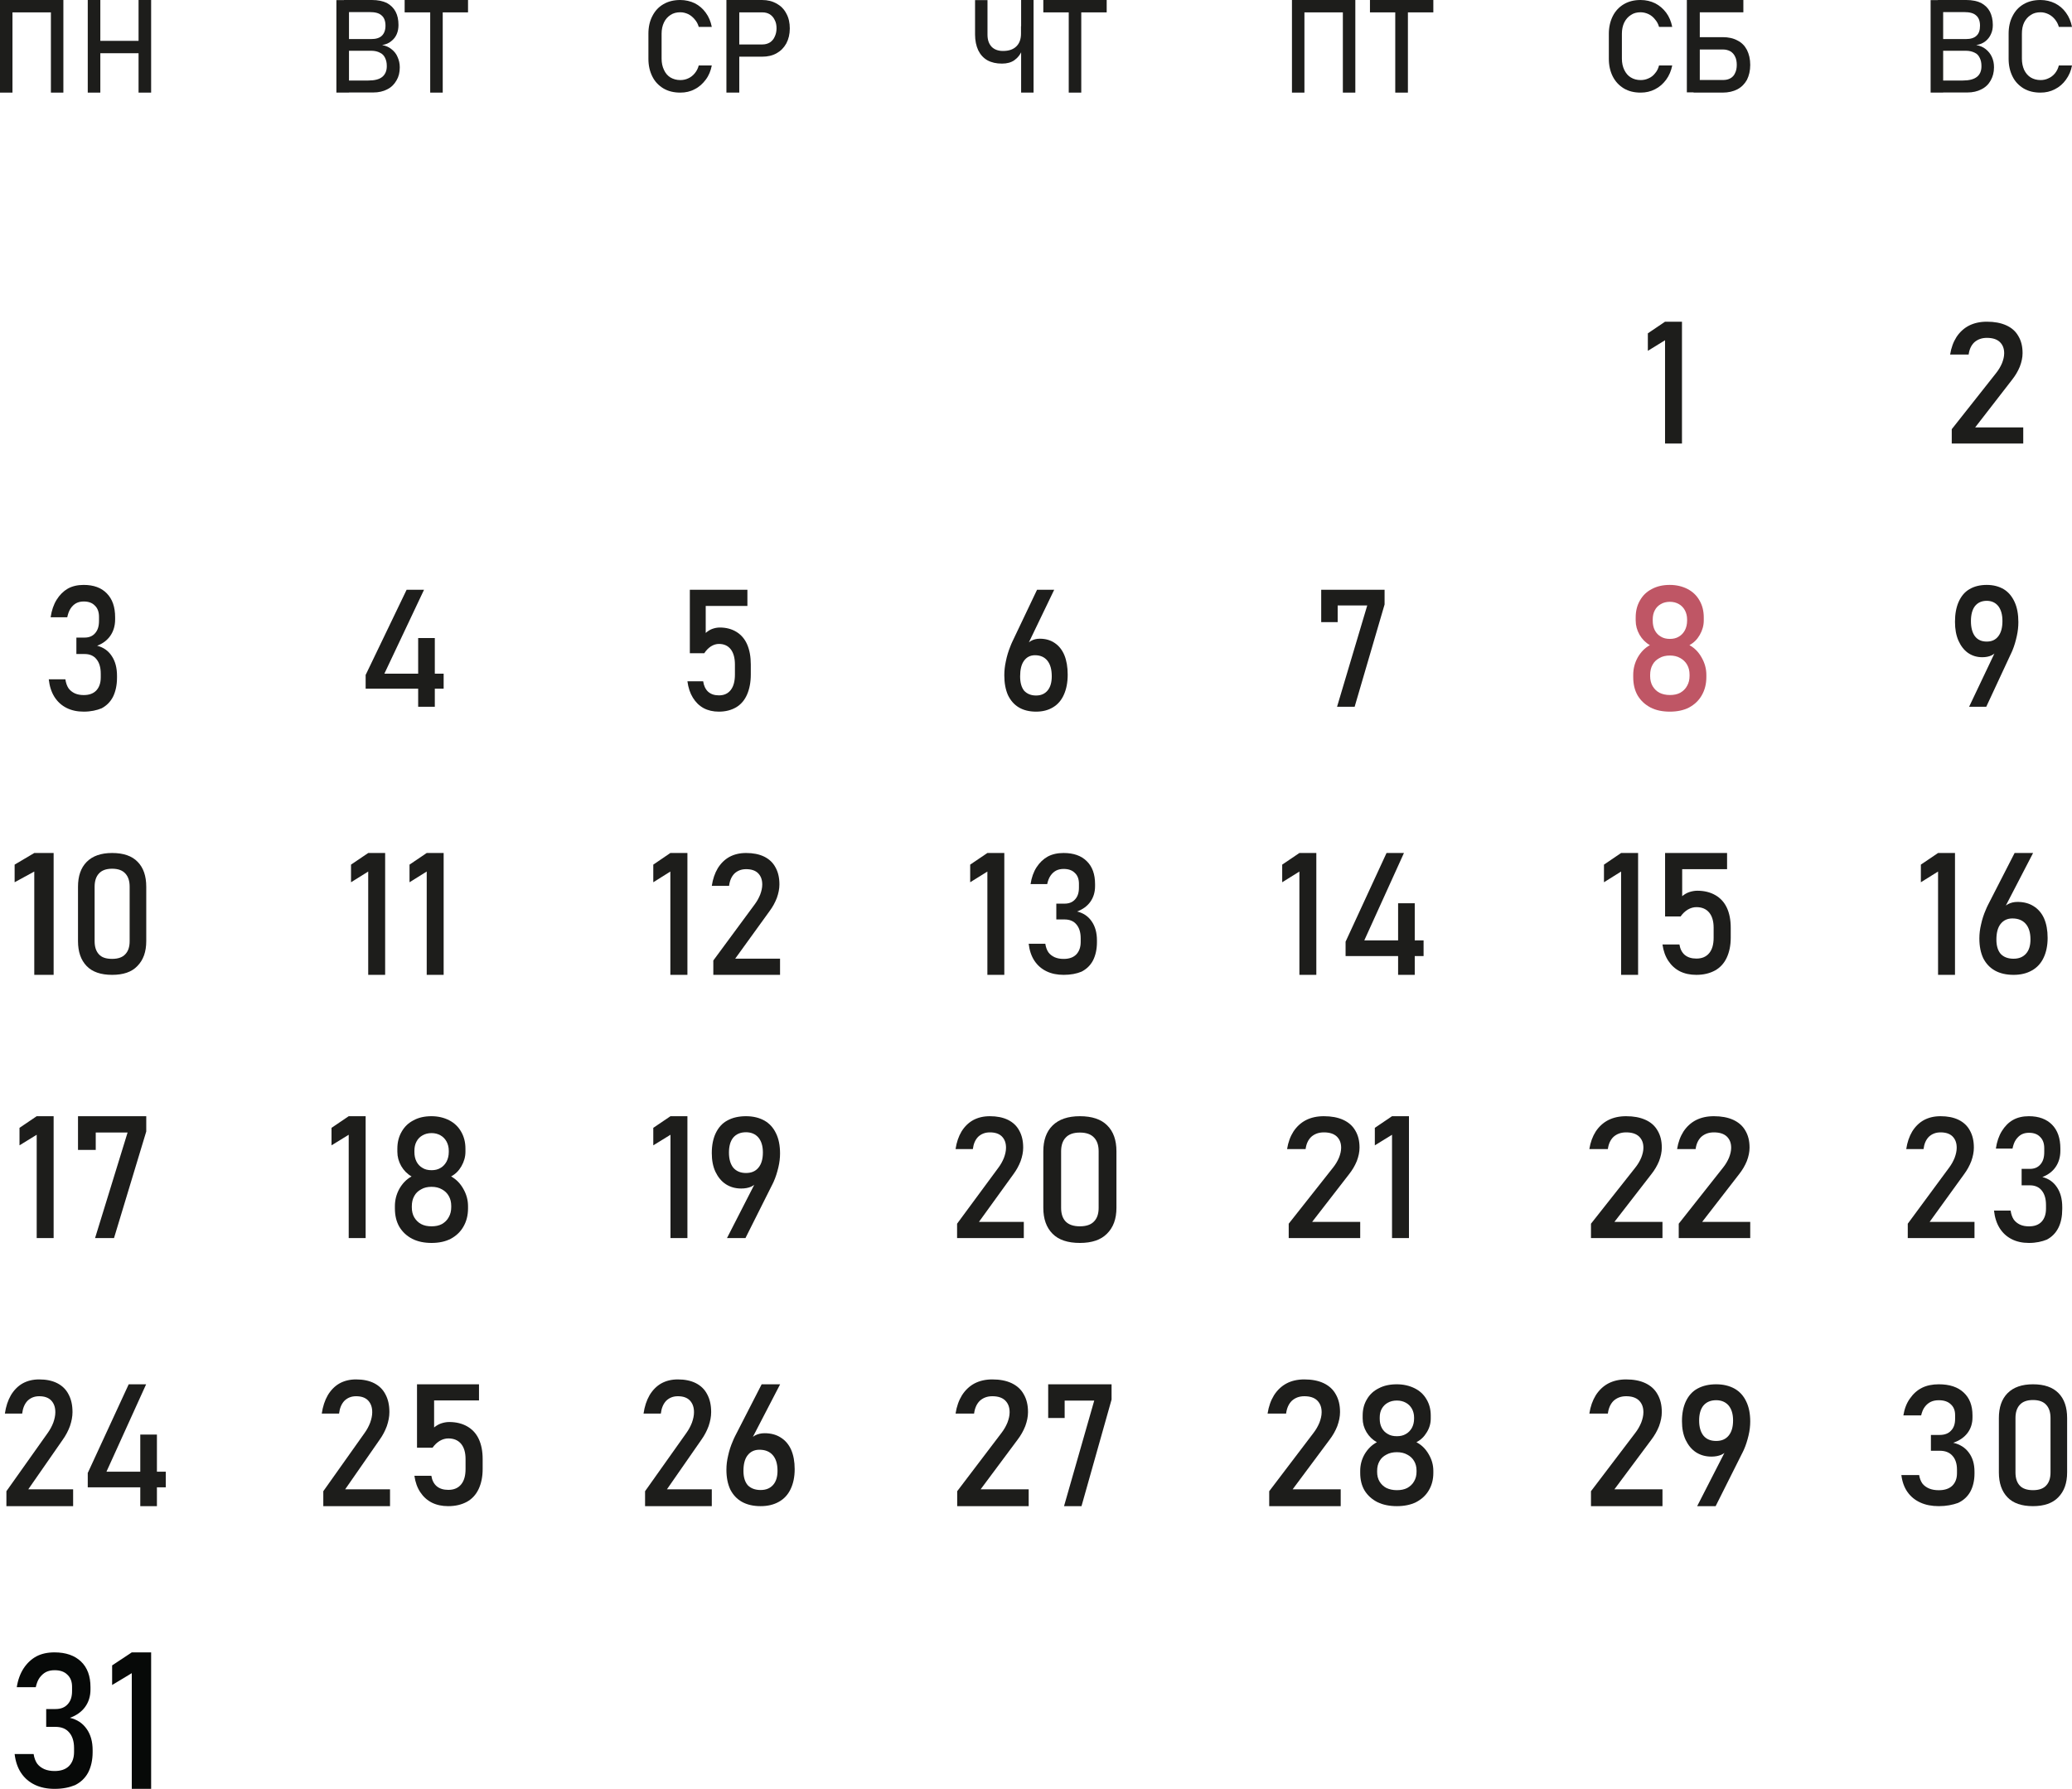 <?xml version="1.0" encoding="UTF-8"?> <svg xmlns="http://www.w3.org/2000/svg" width="425" height="367" viewBox="0 0 425 367" fill="none"><path d="M1.609 0H11.787V2.539H1.609V0ZM0 0H2.558V19H0V0ZM10.442 0H13V19H10.442V0Z" fill="#1D1D1B"></path><path d="M19.605 8.381H29.763V10.92H19.605V8.381ZM18 0H20.579V19H18V0ZM28.421 0H31V19H28.421V0Z" fill="#1D1D1B"></path><path d="M69 0.027H71.584V19H69V0.027ZM70.519 16.519H75.527C76.859 16.519 77.818 16.274 78.43 15.756C79.016 15.265 79.336 14.53 79.336 13.603V13.548C79.336 12.894 79.23 12.376 78.99 11.885C78.777 11.422 78.43 11.04 77.951 10.822C77.498 10.577 76.912 10.413 76.139 10.413H70.492V8.014H76.139C77.125 8.014 77.844 7.796 78.324 7.333C78.803 6.869 79.07 6.188 79.07 5.261C79.07 4.334 78.803 3.598 78.27 3.162C77.738 2.671 76.939 2.481 75.82 2.481H70.545V0H76.299C77.525 0 78.51 0.218 79.336 0.6C80.135 1.036 80.748 1.636 81.147 2.399C81.547 3.162 81.734 4.062 81.734 5.125C81.734 5.806 81.627 6.406 81.387 6.978C81.148 7.551 80.775 8.042 80.242 8.451C79.762 8.859 79.123 9.132 78.377 9.241C79.123 9.377 79.762 9.65 80.295 10.086C80.855 10.522 81.281 11.04 81.547 11.694C81.84 12.349 82 13.03 82 13.793V13.821C82 14.857 81.787 15.729 81.334 16.492C80.881 17.283 80.269 17.91 79.443 18.319C78.617 18.755 77.658 18.973 76.566 18.973H70.572V16.519H70.519Z" fill="#1D1D1B"></path><path d="M83 0H96V2.539H83V0ZM88.242 1.556H90.811V19H88.242V1.556Z" fill="#1D1D1B"></path><path d="M139.54 19C138.243 19 137.081 18.732 136.081 18.142C135.108 17.553 134.324 16.749 133.811 15.704C133.27 14.632 133 13.426 133 12.059V6.914C133 5.547 133.27 4.315 133.811 3.296C134.351 2.224 135.108 1.42 136.081 0.858C137.081 0.268 138.243 0 139.54 0C140.595 0 141.622 0.241 142.513 0.67C143.405 1.126 144.162 1.769 144.757 2.599C145.378 3.43 145.784 4.422 146 5.52H143.324C143.162 4.931 142.892 4.422 142.486 3.966C142.108 3.511 141.649 3.135 141.162 2.894C140.622 2.653 140.108 2.519 139.54 2.519C138.784 2.519 138.108 2.68 137.513 3.082C136.946 3.457 136.486 3.966 136.189 4.609C135.865 5.279 135.703 6.056 135.703 6.914V12.032C135.703 12.89 135.865 13.667 136.189 14.337C136.486 15.007 136.946 15.543 137.513 15.891C138.108 16.24 138.784 16.427 139.54 16.427C140.108 16.427 140.649 16.32 141.162 16.079C141.649 15.865 142.108 15.516 142.486 15.061C142.865 14.605 143.162 14.069 143.324 13.426H146C145.784 14.525 145.405 15.489 144.757 16.347C144.135 17.178 143.405 17.848 142.486 18.303C141.595 18.786 140.622 19 139.54 19Z" fill="#1D1D1B"></path><path d="M149 0H151.638V19H149V0ZM150.36 9.118H156.397C156.969 9.118 157.458 8.981 157.921 8.708C158.328 8.435 158.682 8.053 158.9 7.535C159.144 7.043 159.28 6.443 159.28 5.815C159.28 5.16 159.172 4.586 158.9 4.095C158.682 3.603 158.328 3.221 157.921 2.948C157.485 2.675 156.969 2.539 156.397 2.539H150.36V0H156.316C157.458 0 158.437 0.246 159.308 0.737C160.178 1.228 160.831 1.884 161.293 2.784C161.782 3.658 162 4.695 162 5.842C162 6.989 161.755 8.026 161.293 8.899C160.803 9.773 160.178 10.428 159.308 10.92C158.437 11.411 157.458 11.629 156.316 11.629H150.36V9.118Z" fill="#1D1D1B"></path><path d="M205.518 13.049C204.347 13.049 203.384 12.831 202.525 12.366C201.718 11.902 201.093 11.22 200.651 10.319C200.234 9.418 200 8.326 200 7.07V0.027H202.551V7.125C202.551 8.19 202.837 8.981 203.384 9.582C203.931 10.155 204.737 10.455 205.727 10.455C206.924 10.455 207.809 10.155 208.46 9.527C209.111 8.899 209.423 8.026 209.423 6.907V5.378H210.23V6.797C210.23 8.135 210.048 9.254 209.683 10.21C209.319 11.165 208.746 11.875 208.043 12.366C207.367 12.831 206.534 13.049 205.518 13.049ZM209.449 0H212V19H209.449V0Z" fill="#1D1D1B"></path><path d="M214 0H227V2.539H214V0ZM219.216 1.556H221.784V19H219.216V1.556Z" fill="#1D1D1B"></path><path d="M266.608 0H276.787V2.539H266.608V0ZM265 0H267.558V19H265V0ZM275.442 0H278V19H275.442V0Z" fill="#1D1D1B"></path><path d="M281 0H294V2.539H281V0ZM286.189 1.556H288.784V19H286.189V1.556Z" fill="#1D1D1B"></path><path d="M336.513 19C335.216 19 334.081 18.732 333.081 18.142C332.108 17.553 331.351 16.749 330.811 15.704C330.27 14.632 330 13.426 330 12.059V6.914C330 5.547 330.297 4.315 330.811 3.296C331.351 2.224 332.135 1.42 333.081 0.858C334.081 0.268 335.216 0 336.513 0C337.622 0 338.595 0.241 339.487 0.67C340.378 1.126 341.135 1.769 341.757 2.599C342.378 3.43 342.784 4.422 343 5.52H340.297C340.135 4.931 339.865 4.422 339.459 3.966C339.108 3.511 338.649 3.135 338.135 2.894C337.622 2.653 337.054 2.519 336.513 2.519C335.757 2.519 335.081 2.68 334.513 3.082C333.919 3.457 333.486 3.966 333.162 4.609C332.838 5.279 332.676 6.056 332.676 6.914V12.032C332.676 12.89 332.838 13.667 333.162 14.337C333.486 15.007 333.919 15.543 334.513 15.891C335.081 16.24 335.757 16.427 336.513 16.427C337.081 16.427 337.622 16.32 338.135 16.079C338.649 15.865 339.108 15.516 339.459 15.061C339.865 14.605 340.135 14.069 340.297 13.426H343C342.784 14.525 342.378 15.489 341.757 16.347C341.135 17.178 340.405 17.848 339.487 18.303C338.568 18.786 337.595 19 336.513 19Z" fill="#1D1D1B"></path><path d="M347.3 0H357.592V2.531H347.3V0ZM346 0H348.654V18.945H346V0ZM347.381 16.414H353.394C354.017 16.414 354.504 16.305 354.937 16.06C355.371 15.815 355.696 15.461 355.886 14.999C356.129 14.536 356.238 13.964 356.238 13.311C356.238 12.63 356.129 12.059 355.886 11.596C355.669 11.133 355.344 10.779 354.937 10.534C354.504 10.289 353.99 10.153 353.394 10.153H347.381V7.622H353.313C354.531 7.622 355.533 7.84 356.373 8.302C357.24 8.738 357.862 9.364 358.323 10.235C358.756 11.106 359 12.113 359 13.311C359 14.509 358.756 15.516 358.323 16.387C357.862 17.203 357.24 17.857 356.373 18.32C355.533 18.755 354.531 19 353.313 19H347.381V16.414Z" fill="#1D1D1B"></path><path d="M396 0.027H398.573V19H396V0.027ZM397.528 16.519H402.594C403.907 16.519 404.872 16.274 405.516 15.756C406.132 15.265 406.427 14.53 406.427 13.603V13.548C406.427 12.894 406.32 12.376 406.078 11.885C405.864 11.422 405.542 11.04 405.06 10.822C404.577 10.577 403.988 10.413 403.237 10.413H397.528V8.014H403.237C404.202 8.014 404.926 7.796 405.408 7.333C405.917 6.869 406.132 6.188 406.132 5.261C406.132 4.334 405.864 3.598 405.328 3.162C404.792 2.671 403.961 2.481 402.862 2.481H397.501V0H403.318C404.524 0 405.516 0.218 406.346 0.6C407.151 1.036 407.767 1.636 408.169 2.399C408.544 3.162 408.759 4.062 408.759 5.125C408.759 5.806 408.651 6.406 408.383 6.978C408.142 7.551 407.767 8.042 407.258 8.451C406.748 8.859 406.132 9.132 405.355 9.241C406.105 9.377 406.775 9.65 407.311 10.086C407.847 10.522 408.276 11.04 408.571 11.694C408.866 12.349 409 13.03 409 13.793V13.821C409 14.857 408.759 15.729 408.33 16.492C407.901 17.283 407.258 17.91 406.427 18.319C405.596 18.755 404.631 18.973 403.532 18.973H397.501V16.519H397.528Z" fill="#1D1D1B"></path><path d="M418.527 19C417.232 19 416.073 18.732 415.075 18.142C414.104 17.553 413.322 16.749 412.809 15.704C412.27 14.632 412 13.426 412 12.059V6.914C412 5.547 412.27 4.315 412.809 3.296C413.349 2.224 414.104 1.42 415.075 0.858C416.073 0.268 417.232 0 418.527 0C419.606 0 420.604 0.241 421.494 0.67C422.411 1.126 423.166 1.769 423.759 2.599C424.38 3.43 424.784 4.422 425 5.52H422.303C422.141 4.931 421.871 4.422 421.494 3.966C421.116 3.511 420.658 3.135 420.145 2.894C419.633 2.653 419.093 2.519 418.554 2.519C417.799 2.519 417.098 2.68 416.531 3.082C415.938 3.457 415.506 3.966 415.183 4.609C414.859 5.279 414.724 6.056 414.724 6.914V12.032C414.724 12.89 414.886 13.667 415.183 14.337C415.506 15.007 415.965 15.543 416.531 15.891C417.098 16.24 417.799 16.427 418.554 16.427C419.093 16.427 419.66 16.32 420.145 16.079C420.658 15.865 421.116 15.516 421.494 15.061C421.871 14.605 422.141 14.069 422.303 13.426H425C424.811 14.525 424.38 15.489 423.759 16.347C423.166 17.178 422.411 17.848 421.494 18.303C420.577 18.786 419.606 19 418.527 19Z" fill="#1D1D1B"></path><path d="M345 91H341.527V69.805L338 71.975V68.385L341.527 66H345V91Z" fill="#1D1D1B"></path><path d="M400.335 88.054L409.413 76.563C409.944 75.899 410.335 75.236 410.642 74.519C410.922 73.802 411.089 73.139 411.089 72.475C411.089 71.467 410.782 70.724 410.168 70.14C409.553 69.583 408.687 69.317 407.542 69.317C406.48 69.317 405.643 69.636 404.972 70.22C404.33 70.83 403.939 71.679 403.799 72.741H400C400.223 71.334 400.67 70.14 401.313 69.132C401.983 68.123 402.849 67.327 403.883 66.796C404.944 66.265 406.145 66 407.542 66C409.078 66 410.391 66.239 411.508 66.743C412.626 67.247 413.436 67.964 413.994 68.946C414.581 69.928 414.86 71.069 414.86 72.422V72.475C414.86 73.325 414.665 74.254 414.302 75.209C413.911 76.165 413.38 77.067 412.682 77.943L405.14 87.683H415V91H400.335V88.054Z" fill="#1D1D1B"></path><path d="M17.18 146C15.846 146 14.667 145.753 13.641 145.232C12.615 144.711 11.795 143.97 11.154 142.956C10.538 141.968 10.154 140.762 10 139.363H13.41C13.513 140.103 13.744 140.734 14.051 141.2C14.385 141.667 14.82 141.996 15.333 142.243C15.872 142.489 16.487 142.599 17.18 142.599C18.282 142.599 19.128 142.297 19.744 141.667C20.359 141.008 20.667 140.103 20.667 138.979V138.211C20.667 136.922 20.359 135.935 19.795 135.249C19.231 134.536 18.41 134.179 17.359 134.179H15.667V130.806H17.359C18.282 130.806 19 130.504 19.513 129.901C20.051 129.298 20.308 128.475 20.308 127.378V126.555C20.308 125.568 20.026 124.772 19.462 124.251C18.923 123.675 18.154 123.401 17.18 123.401C16.59 123.401 16.077 123.511 15.615 123.757C15.18 124.004 14.82 124.333 14.487 124.827C14.154 125.321 13.949 125.924 13.795 126.637H10.385C10.59 125.238 11 124.032 11.615 123.044C12.231 122.057 13 121.289 13.897 120.768C14.82 120.247 15.923 120 17.154 120C19.205 120 20.795 120.576 21.923 121.755C23.051 122.907 23.615 124.525 23.615 126.637V127.076C23.615 128.365 23.282 129.489 22.641 130.422C22 131.354 21.077 132.04 19.923 132.479C21.205 132.808 22.205 133.494 22.923 134.591C23.641 135.66 24 137.004 24 138.65V139.034C24 140.542 23.718 141.831 23.205 142.901C22.667 143.97 21.872 144.766 20.846 145.314C19.846 145.726 18.615 146 17.18 146Z" fill="#1D1D1B"></path><path d="M85.773 130.903H89.187V145H85.773V130.903ZM75.027 138.415L83.4 121H86.973L78.84 138.209H91V141.296H75V138.415H75.027Z" fill="#1D1D1B"></path><path d="M147.438 146C146.27 146 145.226 145.761 144.331 145.284C143.411 144.78 142.69 144.065 142.119 143.137C141.547 142.209 141.174 141.095 141 139.77H144.231C144.356 140.671 144.704 141.414 145.251 141.917C145.822 142.421 146.543 142.66 147.463 142.66C148.532 142.66 149.327 142.288 149.899 141.546C150.47 140.804 150.744 139.743 150.744 138.391V136.323C150.744 134.971 150.446 133.937 149.899 133.222C149.327 132.479 148.507 132.108 147.463 132.108C146.916 132.108 146.369 132.267 145.822 132.612C145.3 132.956 144.853 133.407 144.455 134.017H141.497V121H153.304V124.314H144.753V129.855C145.151 129.51 145.574 129.218 146.071 129.033C146.593 128.847 147.09 128.741 147.637 128.741C148.979 128.741 150.122 129.059 151.067 129.643C152.011 130.226 152.757 131.074 153.254 132.214C153.751 133.354 154 134.733 154 136.323V138.391C154 139.982 153.727 141.361 153.229 142.501C152.732 143.64 151.987 144.515 151.017 145.099C149.973 145.708 148.805 146 147.438 146Z" fill="#1D1D1B"></path><path d="M212.512 142.69C213.535 142.69 214.309 142.345 214.883 141.657C215.457 140.968 215.731 139.988 215.731 138.77V138.717C215.731 137.34 215.432 136.281 214.833 135.539C214.234 134.798 213.386 134.427 212.288 134.427C211.315 134.427 210.566 134.824 210.017 135.592C209.493 136.334 209.244 137.393 209.244 138.77C209.244 140.041 209.518 141.021 210.067 141.71C210.666 142.345 211.464 142.69 212.512 142.69ZM212.512 146C211.14 146 209.942 145.709 208.969 145.126C207.996 144.543 207.273 143.696 206.749 142.61C206.249 141.471 206 140.121 206 138.558V138.505C206 137.605 206.1 136.651 206.324 135.645C206.524 134.639 206.823 133.632 207.223 132.653C207.273 132.494 207.347 132.308 207.422 132.149C207.497 131.99 207.572 131.805 207.647 131.646L212.712 121H216.23L210.292 133.341V132.732C210.541 132.202 210.941 131.805 211.465 131.487C211.988 131.196 212.587 131.037 213.261 131.037C214.459 131.037 215.482 131.328 216.33 131.911C217.203 132.494 217.877 133.341 218.326 134.427C218.775 135.539 219 136.863 219 138.399V138.452C219 140.015 218.726 141.392 218.226 142.504C217.727 143.643 216.979 144.517 216.006 145.1C215.008 145.709 213.86 146 212.512 146Z" fill="#1D1D1B"></path><path d="M284 124.01L277.858 145H274.25L280.443 124.215H274.378V127.637H271V121H284V124.01Z" fill="#1D1D1B"></path><path d="M342.526 131.077C343.215 131.077 343.825 130.94 344.355 130.613C344.885 130.313 345.283 129.876 345.601 129.303C345.892 128.73 346.051 128.076 346.051 127.339V127.093C346.051 126.384 345.892 125.757 345.601 125.211C345.283 124.638 344.885 124.229 344.355 123.929C343.825 123.629 343.215 123.465 342.526 123.465C341.811 123.465 341.175 123.629 340.671 123.929C340.141 124.229 339.717 124.638 339.426 125.211C339.134 125.757 339.002 126.384 339.002 127.093V127.339C339.002 128.076 339.134 128.73 339.426 129.303C339.717 129.876 340.141 130.313 340.671 130.613C341.201 130.94 341.811 131.077 342.526 131.077ZM342.526 142.59C343.322 142.59 344.037 142.453 344.647 142.126C345.256 141.771 345.733 141.307 346.051 140.707C346.396 140.107 346.555 139.425 346.555 138.661V138.416C346.555 137.652 346.396 136.97 346.051 136.369C345.707 135.769 345.23 135.333 344.647 135.005C344.037 134.651 343.322 134.487 342.526 134.487C341.705 134.487 340.963 134.651 340.38 135.005C339.77 135.333 339.293 135.769 338.975 136.369C338.631 136.97 338.472 137.679 338.472 138.47V138.716C338.472 139.48 338.631 140.162 338.975 140.762C339.32 141.335 339.77 141.798 340.38 142.126C340.989 142.426 341.705 142.59 342.526 142.59ZM342.526 146C340.989 146 339.664 145.727 338.551 145.154C337.412 144.554 336.537 143.736 335.901 142.672C335.291 141.608 335 140.353 335 138.907V138.47C335 137.215 335.291 136.042 335.901 134.923C336.537 133.805 337.359 132.932 338.419 132.359C337.518 131.841 336.829 131.131 336.299 130.231C335.769 129.303 335.504 128.321 335.504 127.284V126.684C335.504 125.347 335.795 124.201 336.378 123.192C336.961 122.155 337.756 121.391 338.816 120.846C339.876 120.273 341.095 120 342.5 120C343.878 120 345.097 120.3 346.157 120.846C347.191 121.391 348.012 122.155 348.595 123.192C349.179 124.201 349.47 125.347 349.47 126.684V127.284C349.47 128.348 349.179 129.33 348.649 130.258C348.119 131.186 347.429 131.868 346.528 132.359C347.588 132.932 348.41 133.778 349.046 134.923C349.682 136.042 350 137.215 350 138.47V138.907C350 140.325 349.682 141.58 349.046 142.672C348.436 143.736 347.562 144.554 346.449 145.154C345.336 145.727 344.011 146 342.526 146Z" fill="#BF5665"></path><path d="M407.512 131.624C408.535 131.624 409.309 131.279 409.883 130.536C410.457 129.793 410.731 128.758 410.731 127.431V127.378C410.731 126.077 410.432 125.069 409.883 124.352C409.309 123.636 408.51 123.264 407.512 123.264C406.464 123.264 405.666 123.636 405.092 124.352C404.543 125.069 404.269 126.104 404.269 127.431C404.269 128.758 404.543 129.793 405.092 130.536C405.666 131.279 406.464 131.624 407.512 131.624ZM409.733 132.712V133.296C409.434 133.827 409.035 134.199 408.486 134.464C407.962 134.703 407.338 134.835 406.614 134.835C405.491 134.835 404.518 134.544 403.645 133.933C402.797 133.323 402.173 132.473 401.699 131.412C401.225 130.324 401 129.05 401 127.59V127.537C401 125.971 401.249 124.618 401.749 123.477C402.273 122.309 402.996 121.433 403.969 120.876C404.942 120.292 406.14 120 407.512 120C408.885 120 410.058 120.318 411.031 120.902C411.979 121.486 412.703 122.362 413.226 123.503C413.75 124.644 414 126.024 414 127.643C414 128.546 413.9 129.501 413.676 130.51C413.451 131.518 413.176 132.5 412.777 133.455C412.702 133.615 412.628 133.8 412.553 133.96C412.503 134.092 412.428 134.225 412.353 134.384L407.413 145H403.894L409.733 132.712Z" fill="#1D1D1B"></path><path d="M11 200H7.03V178.805L3 181.002V177.385L7.03 175H11V200Z" fill="#1D1D1B"></path><path d="M23 196.721C24.215 196.721 25.113 196.406 25.694 195.776C26.302 195.147 26.593 194.255 26.593 193.074V181.925C26.593 180.745 26.302 179.853 25.721 179.223C25.14 178.568 24.241 178.227 23 178.227C21.759 178.227 20.86 178.568 20.279 179.223C19.698 179.853 19.408 180.771 19.408 181.925V193.074C19.408 194.255 19.698 195.147 20.279 195.776C20.86 196.432 21.759 196.721 23 196.721ZM23 200C20.675 200 18.932 199.397 17.77 198.19C16.581 196.957 16 195.252 16 193.074V181.925C16 179.748 16.581 178.043 17.77 176.836C18.985 175.603 20.728 175 23 175C25.325 175 27.068 175.603 28.23 176.81C29.419 178.017 30 179.722 30 181.925V193.074C30 195.278 29.392 196.957 28.177 198.19C27.015 199.423 25.272 200 23 200Z" fill="#1D1D1B"></path><path d="M79 200H75.526V178.805L72 181.002V177.385L75.526 175H79V200Z" fill="#1D1D1B"></path><path d="M91 200H87.526V178.805L84 181.002V177.385L87.526 175H91V200Z" fill="#1D1D1B"></path><path d="M141 200H137.5V178.805L134 181.002V177.385L137.5 175H141V200Z" fill="#1D1D1B"></path><path d="M146.313 197.054L154.786 185.563C155.281 184.899 155.646 184.236 155.933 183.519C156.194 182.803 156.35 182.139 156.35 181.476C156.35 180.467 156.063 179.724 155.49 179.14C154.916 178.583 154.108 178.317 153.039 178.317C152.048 178.317 151.266 178.636 150.641 179.22C150.041 179.83 149.676 180.679 149.546 181.741H146C146.209 180.334 146.626 179.14 147.225 178.132C147.851 177.123 148.659 176.327 149.624 175.796C150.615 175.265 151.736 175 153.039 175C154.473 175 155.698 175.239 156.741 175.743C157.758 176.247 158.54 176.964 159.061 177.946C159.609 178.928 159.87 180.069 159.87 181.423V181.476C159.87 182.325 159.687 183.254 159.348 184.209C158.983 185.165 158.488 186.067 157.836 186.943L150.797 196.683H160V200H146.313V197.054Z" fill="#1D1D1B"></path><path d="M206 200H202.527V178.805L199 181.002V177.385L202.527 175H206V200Z" fill="#1D1D1B"></path><path d="M218.18 200C216.846 200 215.667 199.763 214.641 199.262C213.615 198.761 212.795 198.048 212.154 197.073C211.538 196.123 211.154 194.963 211 193.618H214.41C214.513 194.33 214.744 194.937 215.051 195.385C215.385 195.833 215.821 196.15 216.333 196.387C216.872 196.624 217.487 196.73 218.18 196.73C219.282 196.73 220.128 196.44 220.744 195.833C221.359 195.2 221.667 194.33 221.667 193.249V192.511C221.667 191.271 221.359 190.322 220.795 189.662C220.231 188.977 219.41 188.634 218.359 188.634H216.667V185.39H218.359C219.282 185.39 220 185.1 220.513 184.52C221.051 183.94 221.308 183.149 221.308 182.094V181.303C221.308 180.353 221.026 179.589 220.462 179.088C219.923 178.534 219.154 178.27 218.18 178.27C217.59 178.27 217.077 178.376 216.615 178.613C216.179 178.85 215.82 179.167 215.487 179.641C215.154 180.116 214.949 180.696 214.795 181.382H211.385C211.59 180.037 212 178.877 212.615 177.927C213.231 176.978 214 176.239 214.897 175.738C215.821 175.237 216.923 175 218.154 175C220.205 175 221.795 175.554 222.923 176.688C224.051 177.795 224.615 179.351 224.615 181.382V181.804C224.615 183.043 224.282 184.124 223.641 185.021C223 185.918 222.077 186.577 220.923 186.999C222.205 187.315 223.205 187.975 223.923 189.03C224.641 190.058 225 191.35 225 192.932V193.302C225 194.752 224.718 195.992 224.205 197.02C223.667 198.049 222.872 198.813 221.846 199.341C220.846 199.763 219.615 200 218.18 200Z" fill="#1D1D1B"></path><path d="M11.205 367C9.681 367 8.333 366.734 7.161 366.174C5.989 365.613 5.051 364.817 4.319 363.725C3.615 362.663 3.176 361.364 3 359.86H6.897C7.015 360.656 7.278 361.335 7.63 361.837C8.011 362.338 8.509 362.692 9.095 362.958C9.711 363.223 10.414 363.341 11.205 363.341C12.465 363.341 13.432 363.017 14.136 362.338C14.839 361.63 15.19 360.657 15.19 359.447V358.621C15.19 357.234 14.839 356.172 14.194 355.434C13.549 354.667 12.612 354.284 11.41 354.284H9.476V350.625H11.41C12.465 350.625 13.286 350.3 13.872 349.651C14.487 349.002 14.78 348.117 14.78 346.937V346.052C14.78 344.989 14.458 344.163 13.813 343.573C13.198 342.954 12.319 342.659 11.205 342.659C10.531 342.659 9.945 342.777 9.418 343.042C8.919 343.308 8.509 343.691 8.128 344.193C7.747 344.724 7.513 345.373 7.337 346.14H3.44C3.674 344.636 4.143 343.367 4.846 342.275C5.549 341.213 6.429 340.387 7.454 339.826C8.509 339.266 9.769 339 11.176 339C13.52 339 15.337 339.649 16.626 340.888C17.916 342.128 18.56 343.868 18.56 346.14V346.612C18.56 347.999 18.18 349.209 17.447 350.212C16.714 351.215 15.659 351.953 14.341 352.425C15.806 352.779 16.949 353.516 17.769 354.696C18.59 355.847 19 357.293 19 359.063V359.476C19 361.099 18.678 362.486 18.092 363.636C17.476 364.787 16.568 365.643 15.396 366.233C14.253 366.705 12.876 367 11.205 367Z" fill="#070908"></path><path d="M31 367H27.03V343.262L23 345.693V341.671L27.03 339H31V367Z" fill="#070908"></path><path d="M270 200H266.527V178.805L263 181.002V177.385L266.527 175H270V200Z" fill="#1D1D1B"></path><path d="M286.773 185.316H290.187V200H286.773V185.316ZM276.027 193.14L284.4 175H287.973L279.84 192.926H292V196.141H276V193.14H276.027Z" fill="#1D1D1B"></path><path d="M336 200H332.513V178.805L329 181.002V177.385L332.513 175H336V200Z" fill="#1D1D1B"></path><path d="M347.933 200C346.675 200 345.551 199.761 344.587 199.284C343.597 198.78 342.82 198.065 342.205 197.137C341.589 196.209 341.187 195.095 341 193.77H344.48C344.614 194.671 344.989 195.414 345.577 195.917C346.193 196.421 346.969 196.66 347.96 196.66C349.111 196.66 349.967 196.288 350.583 195.546C351.199 194.804 351.493 193.743 351.493 192.391V190.323C351.493 188.971 351.172 187.937 350.583 187.222C349.967 186.479 349.084 186.108 347.96 186.108C347.371 186.108 346.782 186.267 346.193 186.612C345.631 186.957 345.149 187.407 344.721 188.017H341.535V175H354.25V178.314H345.042V183.855C345.47 183.51 345.925 183.219 346.461 183.033C347.023 182.847 347.558 182.741 348.147 182.741C349.593 182.741 350.824 183.059 351.841 183.643C352.859 184.226 353.661 185.074 354.197 186.214C354.732 187.354 355 188.733 355 190.323V192.391C355 193.982 354.706 195.361 354.17 196.501C353.635 197.64 352.832 198.515 351.788 199.099C350.663 199.708 349.405 200 347.933 200Z" fill="#1D1D1B"></path><path d="M401 200H397.527V178.805L394 181.002V177.385L397.527 175H401V200Z" fill="#1D1D1B"></path><path d="M413.013 196.69C414.115 196.69 414.948 196.345 415.566 195.657C416.184 194.968 416.48 193.988 416.48 192.77V192.717C416.48 191.34 416.157 190.281 415.512 189.539C414.867 188.798 413.954 188.427 412.772 188.427C411.724 188.427 410.917 188.824 410.326 189.592C409.762 190.334 409.493 191.393 409.493 192.77C409.493 194.041 409.789 195.021 410.38 195.71C411.025 196.372 411.885 196.69 413.013 196.69ZM413.013 200C411.535 200 410.246 199.709 409.198 199.126C408.15 198.543 407.37 197.696 406.806 196.61C406.269 195.471 406 194.121 406 192.558V192.505C406 191.605 406.107 190.651 406.349 189.645C406.564 188.639 406.887 187.632 407.317 186.653C407.37 186.494 407.451 186.308 407.532 186.149C407.612 185.99 407.693 185.805 407.774 185.646L413.228 175H417.017L410.622 187.341V186.732C410.891 186.202 411.321 185.805 411.885 185.487C412.449 185.196 413.094 185.037 413.82 185.037C415.109 185.037 416.211 185.328 417.125 185.911C418.065 186.494 418.791 187.341 419.274 188.427C419.758 189.539 420 190.863 420 192.399V192.452C420 194.015 419.704 195.392 419.167 196.504C418.63 197.643 417.823 198.517 416.775 199.1C415.701 199.709 414.464 200 413.013 200Z" fill="#1D1D1B"></path><path d="M11 254H7.527V232.805L4 234.975V231.385L7.527 229H11V254Z" fill="#1D1D1B"></path><path d="M30 232.135L23.386 254H19.5L26.169 232.349H19.638V235.913H16V229H30V232.135Z" fill="#1D1D1B"></path><path d="M75 254H71.526V232.805L68 234.975V231.385L71.526 229H75V254Z" fill="#1D1D1B"></path><path d="M88.526 240.077C89.216 240.077 89.825 239.94 90.355 239.613C90.885 239.313 91.283 238.876 91.601 238.303C91.892 237.73 92.051 237.076 92.051 236.339V236.093C92.051 235.384 91.892 234.757 91.601 234.211C91.283 233.638 90.885 233.229 90.355 232.929C89.825 232.629 89.216 232.465 88.526 232.465C87.811 232.465 87.175 232.629 86.671 232.929C86.141 233.229 85.717 233.638 85.426 234.211C85.134 234.757 85.002 235.384 85.002 236.093V236.339C85.002 237.076 85.134 237.73 85.426 238.303C85.717 238.876 86.141 239.313 86.671 239.613C87.175 239.94 87.811 240.077 88.526 240.077ZM88.526 251.59C89.322 251.59 90.037 251.453 90.647 251.126C91.256 250.771 91.733 250.307 92.051 249.707C92.396 249.107 92.555 248.425 92.555 247.661V247.416C92.555 246.652 92.396 245.97 92.051 245.369C91.707 244.769 91.256 244.333 90.647 244.005C90.037 243.651 89.322 243.487 88.526 243.487C87.705 243.487 86.963 243.651 86.38 244.005C85.77 244.333 85.293 244.769 84.975 245.369C84.631 245.97 84.472 246.679 84.472 247.47V247.716C84.472 248.48 84.631 249.162 84.975 249.762C85.32 250.335 85.77 250.799 86.38 251.126C86.989 251.453 87.705 251.59 88.526 251.59ZM88.526 255C87.016 255 85.691 254.727 84.551 254.154C83.412 253.554 82.537 252.736 81.901 251.672C81.291 250.608 81 249.353 81 247.907V247.47C81 246.215 81.291 245.042 81.901 243.923C82.537 242.805 83.359 241.932 84.419 241.359C83.518 240.841 82.829 240.131 82.299 239.231C81.769 238.303 81.504 237.321 81.504 236.284V235.684C81.504 234.347 81.795 233.202 82.378 232.192C82.961 231.155 83.756 230.391 84.816 229.846C85.85 229.273 87.095 229 88.5 229C89.878 229 91.097 229.3 92.157 229.846C93.191 230.391 94.012 231.155 94.595 232.192C95.178 233.202 95.47 234.347 95.47 235.684V236.284C95.47 237.348 95.178 238.331 94.648 239.258C94.118 240.186 93.429 240.868 92.528 241.359C93.562 241.932 94.41 242.778 95.046 243.923C95.682 245.042 96 246.215 96 247.47V247.907C96 249.325 95.682 250.58 95.046 251.672C94.436 252.736 93.562 253.554 92.449 254.154C91.336 254.727 90.011 255 88.526 255Z" fill="#1D1D1B"></path><path d="M141 254H137.527V232.805L134 234.975V231.385L137.527 229H141V254Z" fill="#1D1D1B"></path><path d="M153.013 240.651C154.115 240.651 154.948 240.306 155.566 239.563C156.184 238.819 156.48 237.785 156.48 236.458V236.404C156.48 235.104 156.157 234.096 155.566 233.379C154.948 232.662 154.088 232.291 153.013 232.291C151.885 232.291 151.025 232.662 150.407 233.379C149.816 234.096 149.52 235.131 149.52 236.458C149.52 237.785 149.816 238.819 150.407 239.563C151.025 240.279 151.885 240.651 153.013 240.651ZM155.405 241.712V242.296C155.082 242.827 154.653 243.198 154.061 243.464C153.497 243.703 152.825 243.835 152.046 243.835C150.837 243.835 149.789 243.544 148.848 242.933C147.935 242.323 147.263 241.473 146.752 240.412C146.242 239.324 146 238.05 146 236.59V236.537C146 234.971 146.269 233.618 146.806 232.477C147.37 231.309 148.15 230.433 149.198 229.876C150.246 229.292 151.536 229 153.013 229C154.491 229 155.754 229.318 156.802 229.902C157.823 230.486 158.63 231.362 159.167 232.503C159.731 233.644 160 235.024 160 236.643C160 237.546 159.893 238.501 159.651 239.51C159.409 240.518 159.113 241.5 158.683 242.455C158.603 242.615 158.522 242.8 158.441 242.96C158.388 243.092 158.307 243.252 158.226 243.384L152.906 254H149.117L155.405 241.712Z" fill="#1D1D1B"></path><path d="M196.313 251.054L204.786 239.563C205.281 238.899 205.646 238.236 205.933 237.519C206.194 236.803 206.35 236.139 206.35 235.476C206.35 234.467 206.063 233.724 205.49 233.14C204.916 232.583 204.108 232.317 203.039 232.317C202.048 232.317 201.266 232.636 200.641 233.22C200.041 233.83 199.676 234.679 199.546 235.741H196C196.209 234.334 196.626 233.14 197.225 232.132C197.851 231.123 198.659 230.327 199.624 229.796C200.615 229.265 201.736 229 203.039 229C204.473 229 205.698 229.239 206.741 229.743C207.758 230.247 208.54 230.964 209.061 231.946C209.609 232.928 209.87 234.069 209.87 235.422V235.476C209.87 236.325 209.687 237.254 209.348 238.209C208.983 239.165 208.488 240.067 207.836 240.943L200.797 250.683H210V254H196.313V251.054Z" fill="#1D1D1B"></path><path d="M221.5 251.59C222.802 251.59 223.764 251.262 224.387 250.608C225.038 249.953 225.349 249.025 225.349 247.798V236.203C225.349 234.975 225.038 234.047 224.415 233.392C223.792 232.71 222.83 232.356 221.5 232.356C220.17 232.356 219.208 232.71 218.585 233.392C217.962 234.047 217.651 235.002 217.651 236.203V247.798C217.651 249.025 217.962 249.953 218.585 250.608C219.236 251.262 220.198 251.59 221.5 251.59ZM221.5 255C219.009 255 217.141 254.373 215.896 253.118C214.623 251.835 214 250.062 214 247.798V236.203C214 233.938 214.623 232.165 215.896 230.91C217.198 229.628 219.066 229 221.5 229C223.991 229 225.858 229.627 227.104 230.882C228.377 232.137 229 233.911 229 236.203V247.798C229 250.089 228.349 251.835 227.047 253.118C225.802 254.373 223.962 255 221.5 255Z" fill="#1D1D1B"></path><path d="M264.335 251.054L273.413 239.563C273.944 238.899 274.335 238.236 274.642 237.519C274.922 236.803 275.089 236.139 275.089 235.476C275.089 234.467 274.782 233.724 274.168 233.14C273.553 232.583 272.687 232.317 271.542 232.317C270.48 232.317 269.642 232.636 268.972 233.22C268.33 233.83 267.939 234.679 267.799 235.741H264C264.223 234.334 264.67 233.14 265.313 232.132C265.983 231.123 266.849 230.327 267.883 229.796C268.944 229.265 270.145 229 271.542 229C273.078 229 274.391 229.239 275.508 229.743C276.598 230.247 277.436 230.964 277.994 231.946C278.581 232.928 278.86 234.069 278.86 235.422V235.476C278.86 236.325 278.665 237.254 278.302 238.209C277.911 239.165 277.38 240.067 276.682 240.943L269.14 250.683H279V254H264.335V251.054Z" fill="#1D1D1B"></path><path d="M289 254H285.527V232.805L282 234.975V231.385L285.527 229H289V254Z" fill="#1D1D1B"></path><path d="M326.335 251.054L335.413 239.563C335.944 238.899 336.335 238.236 336.642 237.519C336.922 236.803 337.089 236.139 337.089 235.476C337.089 234.467 336.782 233.724 336.168 233.14C335.553 232.583 334.687 232.317 333.542 232.317C332.48 232.317 331.642 232.636 330.972 233.22C330.33 233.83 329.939 234.679 329.799 235.741H326C326.223 234.334 326.67 233.14 327.313 232.132C327.983 231.123 328.849 230.327 329.883 229.796C330.944 229.265 332.145 229 333.542 229C335.078 229 336.391 229.239 337.508 229.743C338.626 230.247 339.436 230.964 339.994 231.946C340.581 232.928 340.86 234.069 340.86 235.422V235.476C340.86 236.325 340.665 237.254 340.302 238.209C339.911 239.165 339.38 240.067 338.682 240.943L331.14 250.683H341V254H326.335V251.054Z" fill="#1D1D1B"></path><path d="M344.335 251.054L353.413 239.563C353.944 238.899 354.335 238.236 354.642 237.519C354.922 236.803 355.089 236.139 355.089 235.476C355.089 234.467 354.782 233.724 354.168 233.14C353.553 232.583 352.687 232.317 351.542 232.317C350.48 232.317 349.643 232.636 348.972 233.22C348.33 233.83 347.939 234.679 347.799 235.741H344C344.223 234.334 344.67 233.14 345.313 232.132C345.983 231.123 346.849 230.327 347.883 229.796C348.944 229.265 350.145 229 351.542 229C353.078 229 354.391 229.239 355.508 229.743C356.598 230.247 357.436 230.964 357.994 231.946C358.581 232.928 358.86 234.069 358.86 235.422V235.476C358.86 236.325 358.665 237.254 358.302 238.209C357.911 239.165 357.38 240.067 356.682 240.943L349.14 250.683H359V254H344.335V251.054Z" fill="#1D1D1B"></path><path d="M391.313 251.054L399.786 239.563C400.281 238.899 400.646 238.236 400.933 237.519C401.194 236.803 401.35 236.139 401.35 235.476C401.35 234.467 401.063 233.724 400.49 233.14C399.916 232.583 399.108 232.317 398.039 232.317C397.048 232.317 396.266 232.636 395.641 233.22C395.041 233.83 394.676 234.679 394.546 235.741H391C391.209 234.334 391.626 233.14 392.225 232.132C392.851 231.123 393.659 230.327 394.624 229.796C395.615 229.265 396.736 229 398.039 229C399.473 229 400.698 229.239 401.741 229.743C402.758 230.247 403.54 230.964 404.061 231.946C404.609 232.928 404.87 234.069 404.87 235.422V235.476C404.87 236.325 404.687 237.254 404.348 238.209C403.983 239.165 403.488 240.067 402.836 240.943L395.797 250.683H405V254H391.313V251.054Z" fill="#1D1D1B"></path><path d="M416.179 255C414.846 255 413.667 254.753 412.641 254.232C411.615 253.711 410.795 252.97 410.154 251.956C409.538 250.968 409.154 249.762 409 248.363H412.41C412.513 249.103 412.744 249.734 413.051 250.2C413.385 250.667 413.821 250.996 414.333 251.243C414.872 251.489 415.487 251.599 416.179 251.599C417.282 251.599 418.128 251.297 418.744 250.667C419.359 250.008 419.667 249.103 419.667 247.979V247.211C419.667 245.922 419.359 244.935 418.795 244.249C418.231 243.536 417.41 243.179 416.359 243.179H414.667V239.806H416.359C417.282 239.806 418 239.504 418.513 238.901C419.051 238.297 419.308 237.475 419.308 236.378V235.555C419.308 234.567 419.026 233.8 418.462 233.251C417.923 232.675 417.154 232.401 416.179 232.401C415.59 232.401 415.077 232.511 414.615 232.757C414.179 233.004 413.82 233.361 413.487 233.827C413.154 234.321 412.949 234.924 412.795 235.637H409.385C409.59 234.238 410 233.032 410.615 232.044C411.231 231.057 411.974 230.289 412.897 229.768C413.821 229.247 414.923 229 416.154 229C418.205 229 419.795 229.603 420.923 230.755C422.051 231.907 422.615 233.525 422.615 235.637V236.076C422.615 237.365 422.282 238.489 421.641 239.422C421 240.354 420.077 241.04 418.923 241.479C420.205 241.808 421.205 242.494 421.923 243.591C422.641 244.66 423 246.004 423 247.65V248.034C423 249.542 422.744 250.831 422.205 251.901C421.667 252.97 420.872 253.766 419.846 254.314C418.846 254.726 417.615 255 416.179 255Z" fill="#1D1D1B"></path><path d="M1.313 305.936L9.786 293.985C10.281 293.295 10.646 292.605 10.933 291.86C11.194 291.115 11.35 290.425 11.35 289.735C11.35 288.686 11.063 287.913 10.49 287.306C9.916 286.726 9.108 286.45 8.039 286.45C7.048 286.45 6.266 286.781 5.641 287.389C5.041 288.023 4.676 288.907 4.546 290.011H1C1.209 288.548 1.626 287.306 2.225 286.257C2.851 285.208 3.659 284.38 4.624 283.828C5.615 283.276 6.736 283 8.039 283C9.473 283 10.698 283.248 11.741 283.773C12.758 284.297 13.54 285.043 14.061 286.064C14.609 287.085 14.87 288.272 14.87 289.679V289.735C14.87 290.618 14.687 291.584 14.348 292.577C13.983 293.571 13.488 294.51 12.836 295.42L5.797 305.55H15V309H1.313V305.936Z" fill="#1D1D1B"></path><path d="M28.773 294.316H32.187V309H28.773V294.316ZM18.027 302.14L26.4 284H29.973L21.84 301.926H34V305.141H18V302.14H18.027Z" fill="#1D1D1B"></path><path d="M66.313 305.936L74.786 293.985C75.281 293.295 75.646 292.605 75.933 291.86C76.194 291.115 76.35 290.425 76.35 289.735C76.35 288.686 76.063 287.913 75.49 287.306C74.916 286.726 74.108 286.45 73.039 286.45C72.048 286.45 71.266 286.781 70.641 287.389C70.041 288.023 69.676 288.907 69.546 290.011H66C66.209 288.548 66.626 287.306 67.225 286.257C67.851 285.208 68.659 284.38 69.624 283.828C70.615 283.276 71.736 283 73.039 283C74.473 283 75.698 283.248 76.741 283.773C77.758 284.297 78.54 285.043 79.061 286.064C79.609 287.085 79.87 288.272 79.87 289.679V289.735C79.87 290.618 79.687 291.584 79.348 292.577C78.983 293.571 78.488 294.51 77.836 295.42L70.797 305.55H80V309H66.313V305.936Z" fill="#1D1D1B"></path><path d="M91.933 309C90.675 309 89.551 308.761 88.587 308.284C87.597 307.78 86.82 307.065 86.205 306.137C85.589 305.209 85.187 304.095 85 302.77H88.48C88.614 303.671 88.989 304.414 89.577 304.917C90.193 305.421 90.969 305.66 91.96 305.66C93.111 305.66 93.967 305.288 94.583 304.546C95.199 303.804 95.493 302.743 95.493 301.391V299.323C95.493 297.971 95.172 296.937 94.583 296.222C93.967 295.479 93.084 295.108 91.96 295.108C91.371 295.108 90.782 295.267 90.193 295.612C89.631 295.956 89.149 296.407 88.721 297.017H85.535V284H98.251V287.314H89.042V292.855C89.47 292.51 89.925 292.218 90.461 292.033C91.023 291.847 91.558 291.741 92.147 291.741C93.593 291.741 94.824 292.059 95.841 292.643C96.859 293.226 97.662 294.074 98.197 295.214C98.732 296.354 99 297.733 99 299.323V301.391C99 303.008 98.706 304.361 98.17 305.501C97.635 306.64 96.832 307.515 95.788 308.099C94.663 308.708 93.405 309 91.933 309Z" fill="#1D1D1B"></path><path d="M132.313 305.936L140.786 293.985C141.281 293.295 141.646 292.605 141.933 291.86C142.194 291.115 142.35 290.425 142.35 289.735C142.35 288.686 142.063 287.913 141.49 287.306C140.916 286.726 140.108 286.45 139.039 286.45C138.048 286.45 137.266 286.781 136.641 287.389C136.041 288.023 135.676 288.907 135.546 290.011H132C132.209 288.548 132.626 287.306 133.225 286.257C133.851 285.208 134.659 284.38 135.624 283.828C136.614 283.276 137.736 283 139.039 283C140.473 283 141.698 283.248 142.741 283.773C143.758 284.297 144.54 285.043 145.061 286.064C145.609 287.085 145.87 288.272 145.87 289.679V289.735C145.87 290.618 145.687 291.584 145.348 292.577C144.983 293.571 144.488 294.51 143.836 295.42L136.797 305.55H146V309H132.313V305.936Z" fill="#1D1D1B"></path><path d="M156.013 305.69C157.115 305.69 157.948 305.345 158.566 304.657C159.184 303.968 159.48 302.988 159.48 301.77V301.717C159.48 300.34 159.157 299.281 158.512 298.539C157.868 297.798 156.954 297.427 155.772 297.427C154.724 297.427 153.917 297.824 153.326 298.592C152.762 299.334 152.493 300.393 152.493 301.77C152.493 303.041 152.789 304.021 153.38 304.71C153.998 305.345 154.885 305.69 156.013 305.69ZM156.013 309C154.535 309 153.246 308.709 152.198 308.126C151.15 307.543 150.37 306.696 149.806 305.61C149.269 304.471 149 303.121 149 301.558V301.505C149 300.605 149.107 299.651 149.349 298.645C149.564 297.639 149.887 296.632 150.317 295.653C150.37 295.494 150.451 295.308 150.532 295.149C150.612 294.99 150.693 294.805 150.773 294.646L156.228 284H160.017L153.622 296.341V295.732C153.891 295.202 154.32 294.805 154.885 294.487C155.449 294.196 156.094 294.037 156.82 294.037C158.109 294.037 159.211 294.328 160.125 294.911C161.065 295.494 161.791 296.341 162.274 297.427C162.758 298.539 163 299.863 163 301.399V301.452C163 303.015 162.704 304.392 162.167 305.504C161.63 306.643 160.823 307.517 159.775 308.1C158.701 308.709 157.464 309 156.013 309Z" fill="#1D1D1B"></path><path d="M196.335 305.936L205.413 293.985C205.944 293.295 206.335 292.605 206.642 291.86C206.922 291.115 207.089 290.425 207.089 289.735C207.089 288.686 206.782 287.913 206.168 287.306C205.553 286.726 204.687 286.45 203.542 286.45C202.48 286.45 201.642 286.781 200.972 287.389C200.33 288.023 199.939 288.907 199.799 290.011H196C196.223 288.548 196.67 287.306 197.313 286.257C197.983 285.208 198.849 284.38 199.883 283.828C200.944 283.276 202.145 283 203.542 283C205.078 283 206.391 283.248 207.508 283.773C208.598 284.297 209.436 285.043 209.994 286.064C210.581 287.085 210.86 288.272 210.86 289.679V289.735C210.86 290.618 210.665 291.584 210.302 292.577C209.911 293.571 209.38 294.51 208.682 295.42L201.14 305.55H211V309H196.335V305.936Z" fill="#1D1D1B"></path><path d="M228 287.135L221.833 309H218.25L224.443 287.349H218.378V290.913H215V284H228V287.135Z" fill="#1D1D1B"></path><path d="M260.335 305.936L269.413 293.985C269.944 293.295 270.335 292.605 270.642 291.86C270.922 291.115 271.089 290.425 271.089 289.735C271.089 288.686 270.782 287.913 270.168 287.306C269.553 286.726 268.687 286.45 267.542 286.45C266.48 286.45 265.642 286.781 264.972 287.389C264.33 288.023 263.939 288.907 263.799 290.011H260C260.223 288.548 260.67 287.306 261.313 286.257C261.983 285.208 262.849 284.38 263.883 283.828C264.916 283.276 266.145 283 267.542 283C269.078 283 270.391 283.248 271.508 283.773C272.598 284.297 273.436 285.043 273.994 286.064C274.581 287.085 274.86 288.272 274.86 289.679V289.735C274.86 290.618 274.665 291.584 274.302 292.577C273.911 293.571 273.38 294.51 272.682 295.42L265.14 305.55H275V309H260.335V305.936Z" fill="#1D1D1B"></path><path d="M286.526 294.651C287.215 294.651 287.825 294.519 288.355 294.205C288.885 293.916 289.283 293.496 289.601 292.945C289.892 292.395 290.051 291.765 290.051 291.057V290.821C290.051 290.139 289.892 289.535 289.601 289.011C289.283 288.46 288.885 288.066 288.355 287.778C287.825 287.489 287.215 287.332 286.526 287.332C285.811 287.332 285.175 287.489 284.671 287.778C284.141 288.066 283.744 288.46 283.426 289.011C283.134 289.535 283.002 290.139 283.002 290.821V291.057C283.002 291.765 283.134 292.395 283.426 292.945C283.717 293.496 284.141 293.916 284.671 294.205C285.175 294.519 285.811 294.651 286.526 294.651ZM286.526 305.721C287.322 305.721 288.037 305.59 288.647 305.275C289.256 304.934 289.733 304.488 290.051 303.911C290.396 303.334 290.555 302.678 290.555 301.943V301.707C290.555 300.973 290.396 300.317 290.051 299.74C289.707 299.163 289.256 298.743 288.647 298.428C288.037 298.087 287.322 297.93 286.526 297.93C285.705 297.93 284.989 298.087 284.38 298.428C283.77 298.743 283.293 299.163 282.975 299.74C282.631 300.317 282.472 300.999 282.472 301.76V301.996C282.472 302.73 282.631 303.386 282.975 303.963C283.32 304.514 283.77 304.96 284.38 305.275C284.989 305.563 285.705 305.721 286.526 305.721ZM286.526 309C285.016 309 283.691 308.738 282.551 308.187C281.412 307.61 280.537 306.823 279.901 305.8C279.291 304.776 279 303.57 279 302.179V301.76C279 300.553 279.291 299.425 279.901 298.349C280.537 297.274 281.385 296.434 282.419 295.884C281.518 295.385 280.829 294.703 280.299 293.837C279.769 292.945 279.504 292.001 279.504 291.004V290.427C279.504 289.142 279.795 288.04 280.378 287.069C280.961 286.072 281.756 285.338 282.816 284.813C283.85 284.262 285.095 284 286.5 284C287.878 284 289.097 284.289 290.157 284.813C291.217 285.338 292.012 286.072 292.595 287.069C293.179 288.04 293.47 289.142 293.47 290.427V291.004C293.47 292.027 293.205 292.972 292.648 293.864C292.118 294.755 291.429 295.411 290.528 295.884C291.588 296.434 292.41 297.248 293.046 298.349C293.682 299.425 294 300.553 294 301.76V302.179C294 303.544 293.682 304.75 293.046 305.8C292.436 306.823 291.562 307.61 290.449 308.187C289.336 308.738 288.011 309 286.526 309Z" fill="#1D1D1B"></path><path d="M326.335 305.936L335.413 293.985C335.944 293.295 336.335 292.605 336.642 291.86C336.922 291.115 337.089 290.425 337.089 289.735C337.089 288.686 336.782 287.913 336.167 287.306C335.553 286.726 334.687 286.45 333.542 286.45C332.48 286.45 331.642 286.781 330.972 287.389C330.33 288.023 329.939 288.907 329.799 290.011H326C326.223 288.548 326.67 287.306 327.313 286.257C327.983 285.208 328.849 284.38 329.883 283.828C330.944 283.276 332.145 283 333.542 283C335.078 283 336.391 283.248 337.508 283.773C338.598 284.297 339.436 285.043 339.994 286.064C340.581 287.085 340.86 288.272 340.86 289.679V289.735C340.86 290.618 340.665 291.584 340.302 292.577C339.911 293.571 339.38 294.51 338.682 295.42L331.14 305.55H341V309H326.335V305.936Z" fill="#1D1D1B"></path><path d="M352.013 295.624C353.115 295.624 353.948 295.279 354.566 294.536C355.184 293.793 355.48 292.758 355.48 291.431V291.378C355.48 290.077 355.157 289.069 354.566 288.352C353.948 287.636 353.088 287.264 352.013 287.264C350.885 287.264 350.025 287.636 349.407 288.352C348.816 289.069 348.52 290.104 348.52 291.431C348.52 292.758 348.816 293.793 349.407 294.536C350.025 295.279 350.885 295.624 352.013 295.624ZM354.405 296.712V297.296C354.083 297.827 353.653 298.199 353.061 298.464C352.497 298.703 351.825 298.835 351.046 298.835C349.837 298.835 348.789 298.544 347.848 297.933C346.935 297.323 346.263 296.473 345.752 295.412C345.242 294.324 345 293.05 345 291.59V291.537C345 289.971 345.269 288.618 345.806 287.477C346.37 286.309 347.15 285.433 348.198 284.876C349.273 284.292 350.536 284 352.013 284C353.491 284 354.754 284.318 355.802 284.902C356.824 285.486 357.63 286.362 358.167 287.503C358.731 288.644 359 290.024 359 291.643C359 292.546 358.893 293.501 358.651 294.51C358.409 295.518 358.113 296.5 357.683 297.455C357.603 297.615 357.522 297.8 357.442 297.96C357.388 298.092 357.307 298.252 357.227 298.384L351.906 309H348.117L354.405 296.712Z" fill="#1D1D1B"></path><path d="M397.678 309C396.252 309 394.991 308.763 393.894 308.262C392.797 307.761 391.92 307.048 391.234 306.073C390.576 305.123 390.165 303.963 390 302.618H393.647C393.757 303.33 394.004 303.937 394.333 304.385C394.689 304.833 395.155 305.15 395.704 305.387C396.28 305.624 396.938 305.73 397.678 305.73C398.857 305.73 399.762 305.44 400.42 304.833C401.079 304.2 401.408 303.33 401.408 302.249V301.511C401.408 300.271 401.079 299.322 400.475 298.662C399.872 297.977 398.995 297.634 397.87 297.634H396.06V294.39H397.87C398.857 294.39 399.653 294.1 400.174 293.52C400.749 292.94 401.024 292.149 401.024 291.094V290.303C401.024 289.353 400.722 288.615 400.119 288.088C399.543 287.534 398.72 287.27 397.678 287.27C397.048 287.27 396.499 287.376 396.006 287.613C395.539 287.85 395.155 288.167 394.799 288.641C394.442 289.116 394.223 289.696 394.058 290.382H390.411C390.631 289.037 391.069 287.877 391.755 286.927C392.413 285.978 393.208 285.239 394.196 284.738C395.183 284.237 396.362 284 397.678 284C399.872 284 401.572 284.554 402.779 285.688C403.985 286.795 404.589 288.351 404.589 290.382V290.804C404.589 292.043 404.232 293.125 403.547 294.021C402.861 294.918 401.874 295.577 400.64 295.999C402.011 296.315 403.08 296.975 403.848 298.03C404.616 299.058 405 300.35 405 301.933V302.302C405 303.752 404.698 304.992 404.15 306.02C403.574 307.049 402.751 307.813 401.627 308.341C400.53 308.736 399.214 309 397.678 309Z" fill="#1D1D1B"></path><path d="M417 305.721C418.215 305.721 419.113 305.406 419.694 304.776C420.302 304.147 420.593 303.255 420.593 302.074V290.925C420.593 289.745 420.302 288.853 419.721 288.223C419.14 287.568 418.242 287.227 417 287.227C415.759 287.227 414.86 287.568 414.279 288.223C413.698 288.853 413.407 289.771 413.407 290.925V302.074C413.407 303.255 413.698 304.147 414.279 304.776C414.86 305.406 415.785 305.721 417 305.721ZM417 309C414.676 309 412.932 308.397 411.77 307.19C410.581 305.957 410 304.252 410 302.074V290.925C410 288.748 410.581 287.043 411.77 285.836C412.985 284.603 414.728 284 417 284C419.325 284 421.042 284.603 422.23 285.81C423.419 287.017 424 288.722 424 290.925V302.074C424 304.278 423.392 305.957 422.177 307.19C421.015 308.397 419.272 309 417 309Z" fill="#1D1D1B"></path></svg> 